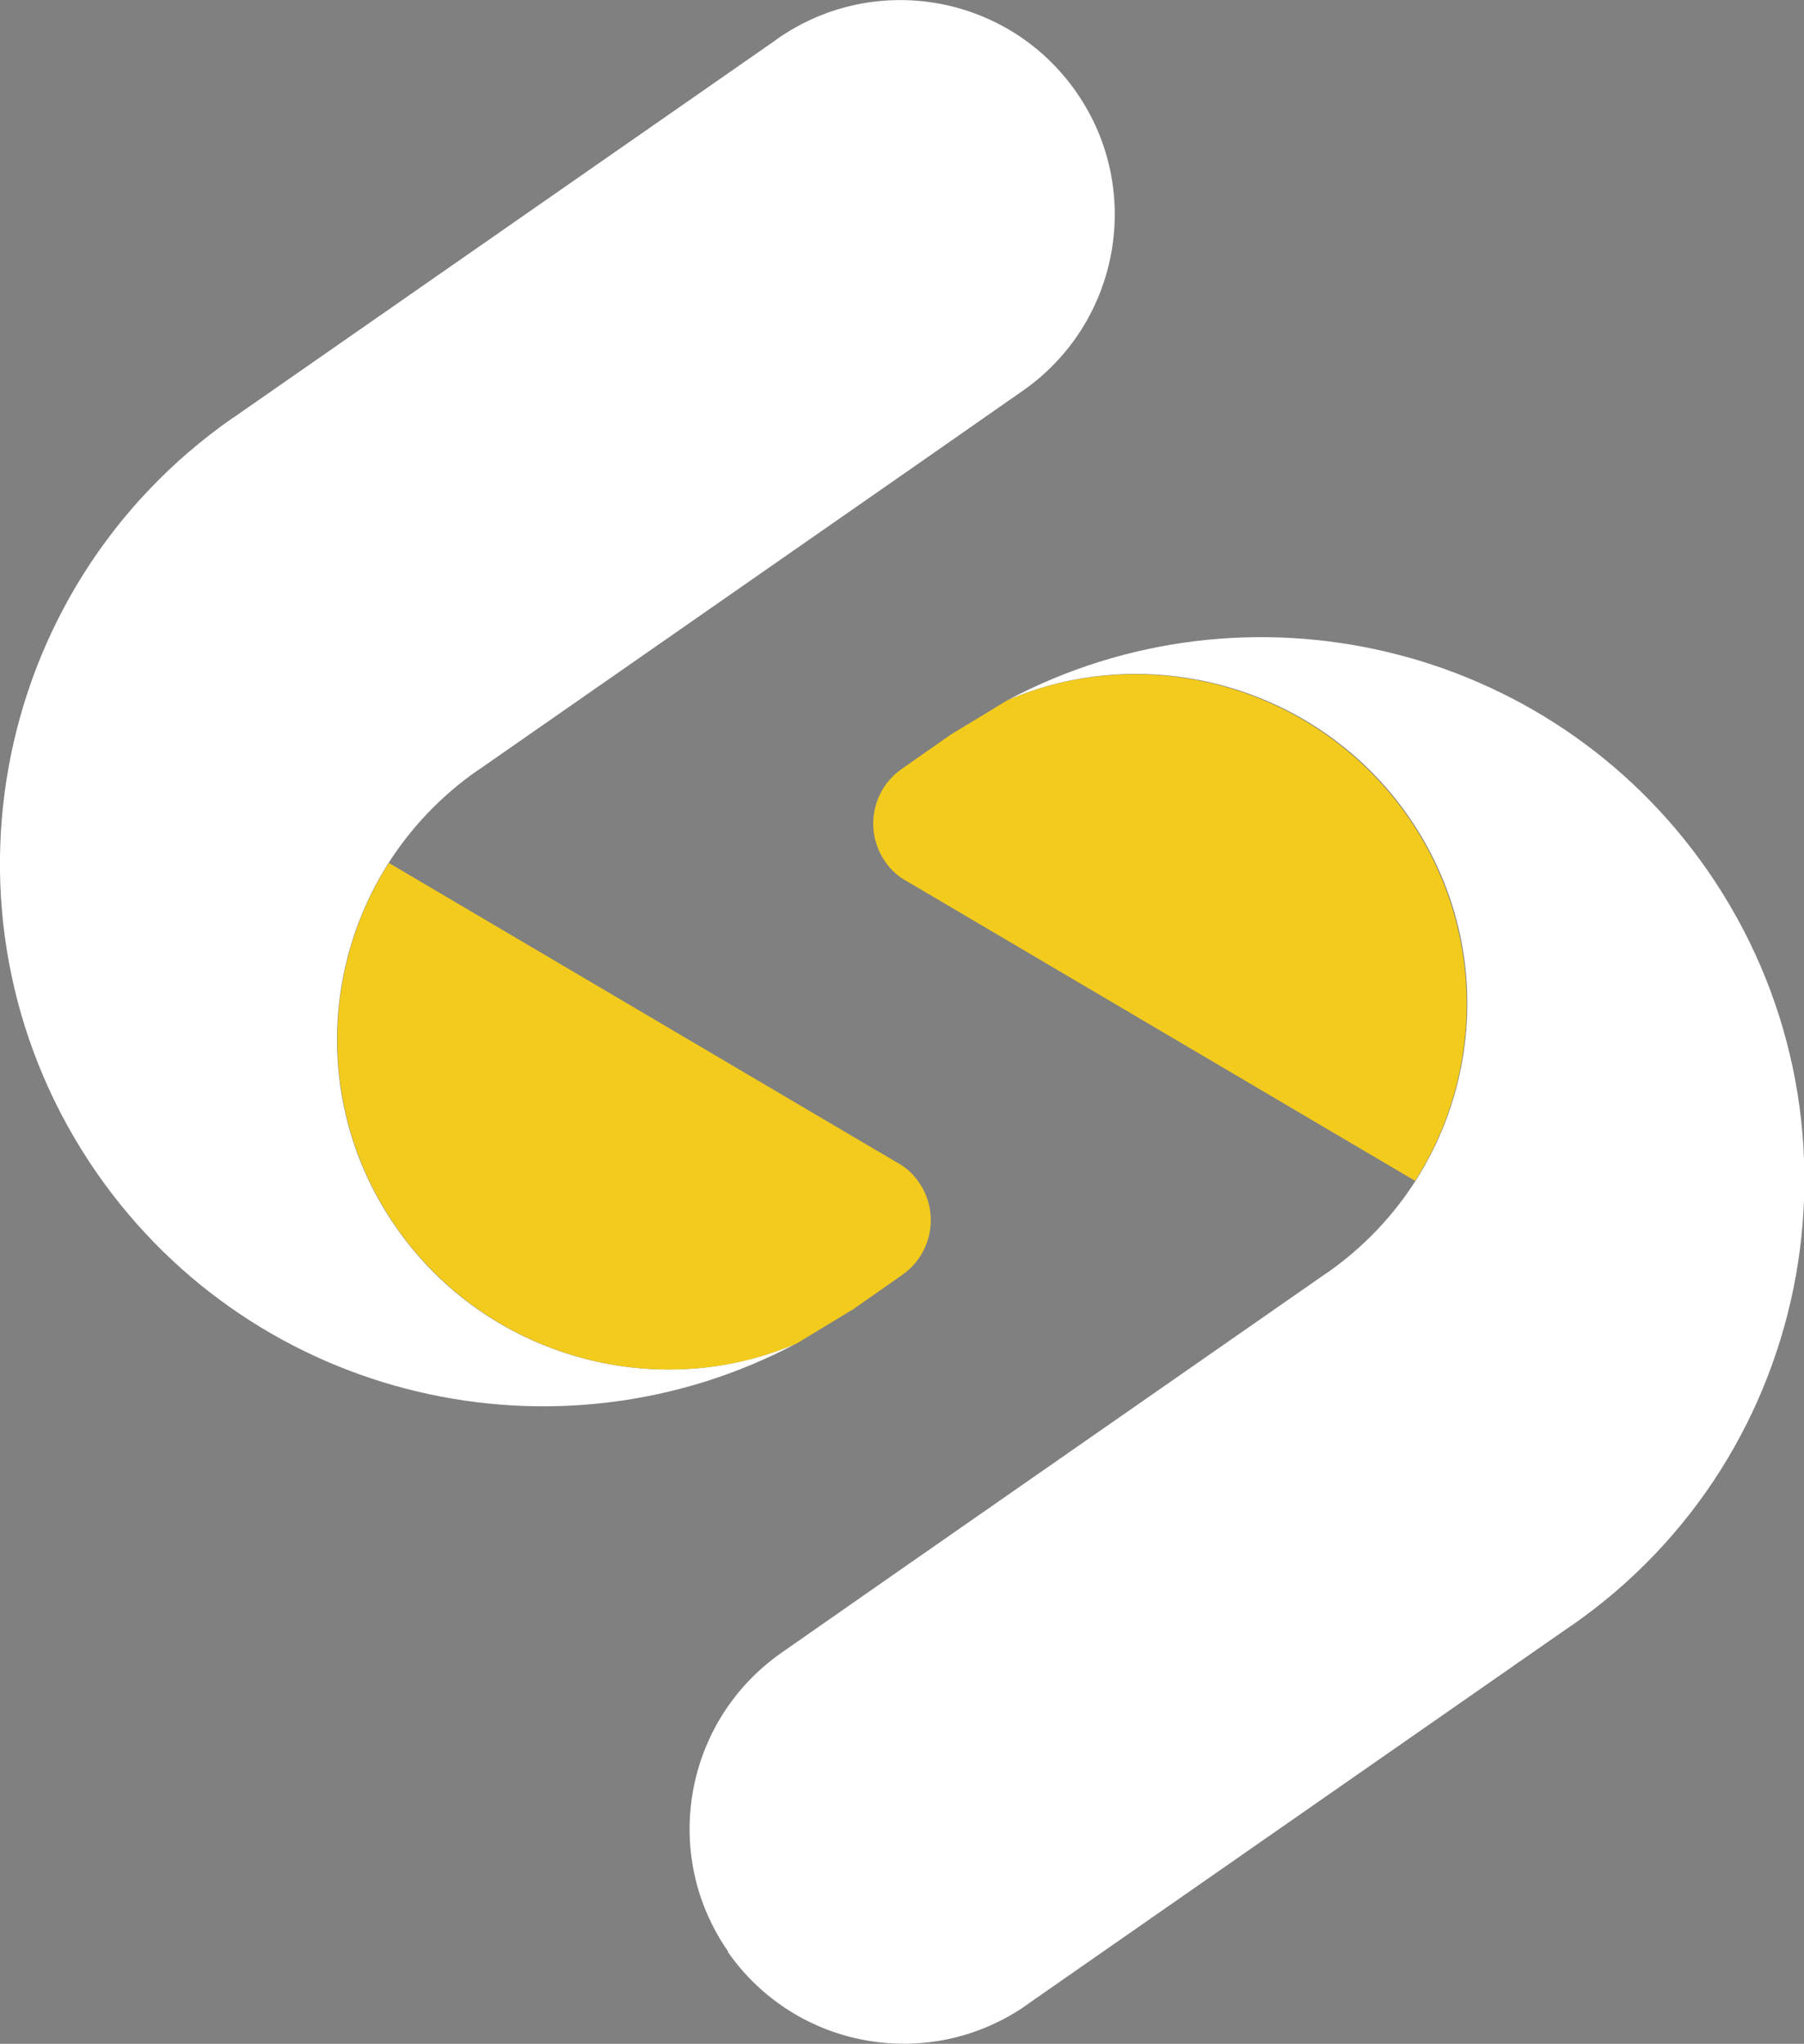 <?xml version="1.0" encoding="UTF-8"?>
<svg xmlns="http://www.w3.org/2000/svg" version="1.1" viewBox="0 0 507.9 575.5">
  <rect x="0" y="0" width="507.9" height="575.5" fill="#808080" stroke="none"/>
  <defs>
    <style>
      .cls-1 {
        fill: #fff;
      }

      .cls-2 {
        fill: #f3cb1d;
      }

      .cls-3 {
        fill: #054a52;
      }
    </style>
  </defs>
  <!-- Generator: Adobe Illustrator 28.7.1, SVG Export Plug-In . SVG Version: 1.2.0 Build 142)  -->
  <g>
    <g id="Calque_1">
      <g>
        <g>
          <g>
            <path class="cls-3" d="M224.8,378c-.1,0-.2.1-.3.2.1,0,.2,0,.3-.1h0Z"/>
            <path class="cls-1" d="M303,25.9c-19.1-27.4-56.7-34.1-84.1-15-.3.2-.5.4-.8.6L65.7,117.6h0c0,0-.1,0-.2.1C-3.8,166-20.8,261.2,27.4,330.5c44.7,64.1,129.7,83.5,197,47.7-39.5,17.1-87.4,4.1-112.9-32.6-29.2-41.9-18.9-99.5,23-128.7,0,0,.1,0,.2-.1h0s122.5-85.3,122.5-85.3l30.8-21.5h0c27.3-19.1,34.1-56.7,15-84.1Z"/>
          </g>
          <g>
            <path class="cls-2" d="M224.1,378.4l.7-.3c-.1,0-.2,0-.3.1-.1,0-.3.1-.4.2Z"/>
            <path class="cls-2" d="M252.3,327.2l-142.8-84.2c-19.5,30.5-19.9,71,2.1,102.6,25.6,36.7,73.4,49.7,112.9,32.6.1,0,.2-.1.3-.2h0s15.5-9.4,15.5-9.4l13.7-9.6h0c8.5-5.9,10.6-17.6,4.7-26.1-1.7-2.5-3.9-4.4-6.4-5.7Z"/>
          </g>
        </g>
        <g>
          <g>
            <path class="cls-3" d="M283.1,197.5c.1,0,.2-.1.3-.2-.1,0-.2,0-.3.1h0Z"/>
            <path class="cls-1" d="M204.9,549.6c19.1,27.4,56.7,34.1,84.1,15,.3-.2.5-.4.8-.6l152.5-106.2h0c0,0,.1,0,.2-.1,69.3-48.2,86.3-143.5,38.1-212.8-44.7-64.1-129.7-83.5-197-47.7,39.5-17.1,87.4-4.1,112.9,32.6,29.2,41.9,18.9,99.5-23,128.7,0,0-.1,0-.2.1h0s-122.5,85.3-122.5,85.3l-30.8,21.5h0c-27.3,19.1-34.1,56.7-15,84.1Z"/>
          </g>
          <g>
            <path class="cls-2" d="M283.8,197.1l-.7.3c.1,0,.2,0,.3-.1.1,0,.3-.1.4-.2Z"/>
            <path class="cls-2" d="M255.6,248.3l142.8,84.2c19.5-30.5,19.9-71-2.1-102.6-25.6-36.7-73.4-49.7-112.9-32.6-.1,0-.2.1-.3.2h0s-15.5,9.4-15.5,9.4l-13.7,9.6h0c-8.5,5.9-10.6,17.6-4.7,26.1,1.7,2.5,3.9,4.4,6.4,5.7Z"/>
          </g>
        </g>
      </g>
    </g>
  </g>
</svg>